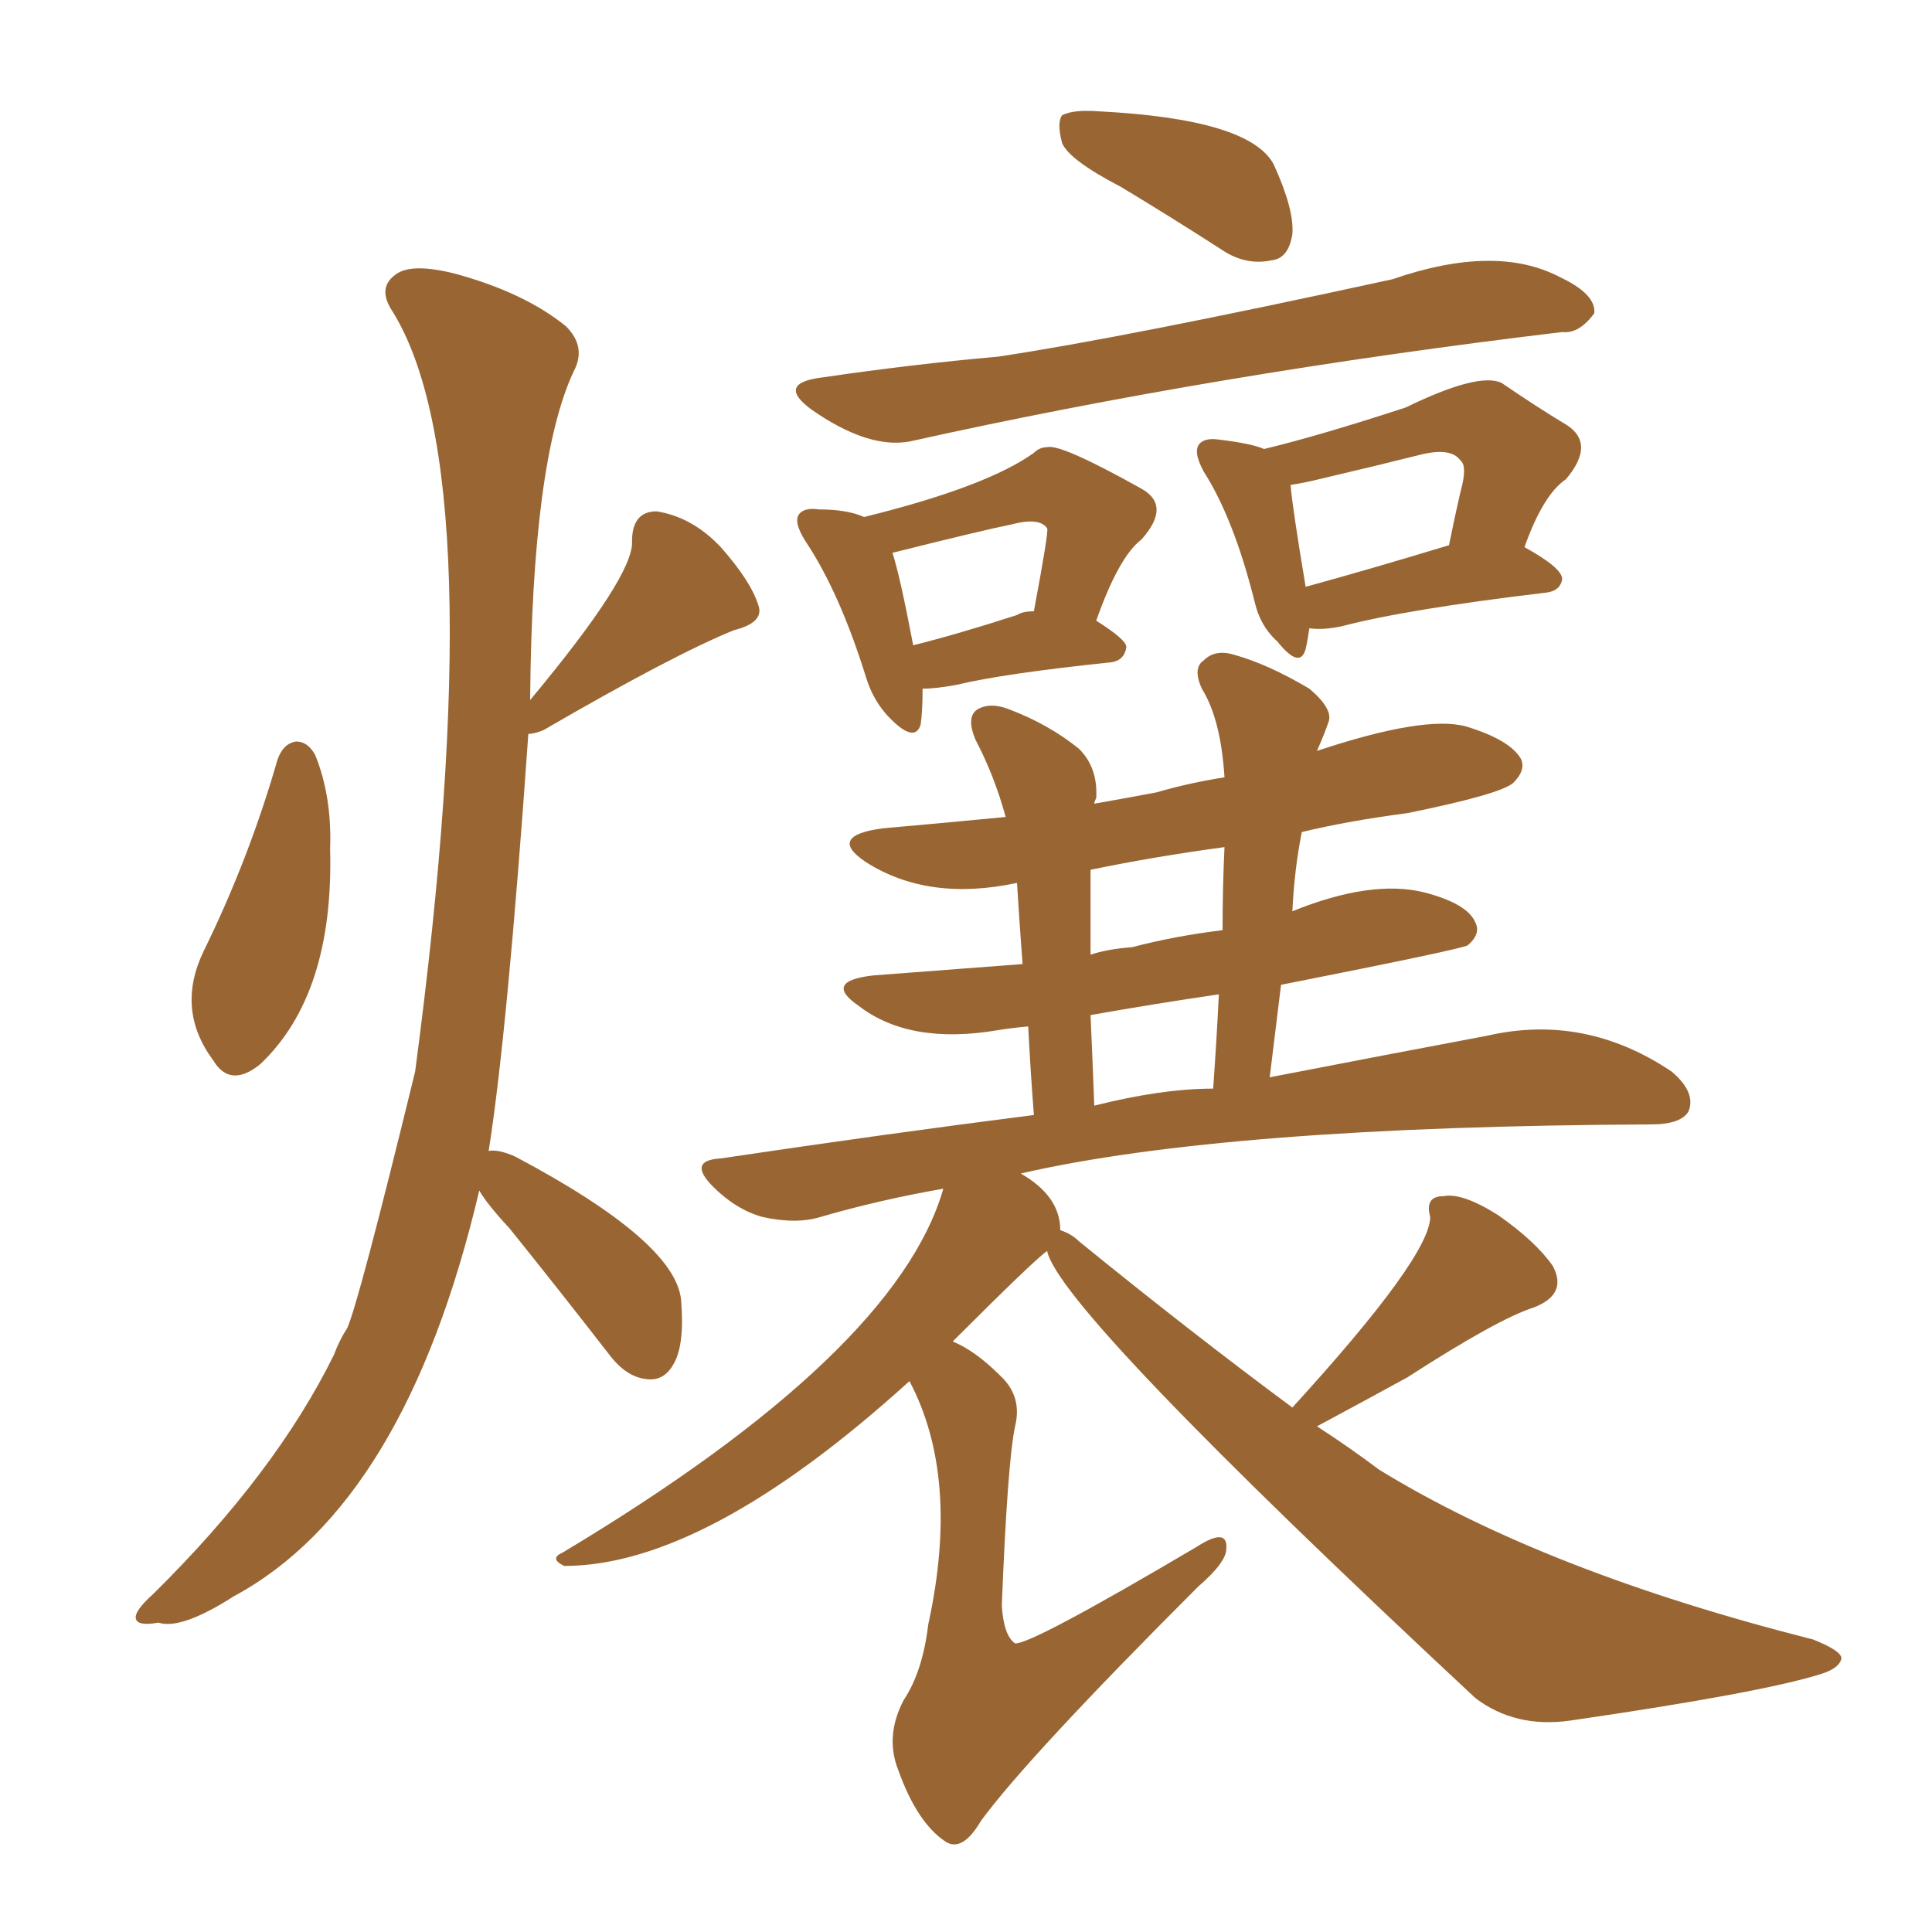 <svg xmlns="http://www.w3.org/2000/svg" xmlns:xlink="http://www.w3.org/1999/xlink" width="150" height="150"><path fill="#996633" padding="10" d="M21.53 59.03L21.53 59.03Q21.97 57.71 23.00 57.57L23.00 57.57Q23.88 57.57 24.46 58.59L24.46 58.59Q25.78 61.82 25.63 65.92L25.63 65.92Q25.93 77.20 20.21 82.62L20.21 82.62Q17.87 84.52 16.55 82.32L16.55 82.32Q13.62 78.37 15.82 73.83L15.82 73.83Q19.34 66.65 21.53 59.03ZM37.21 92.43L37.21 92.43Q31.49 116.75 18.16 123.93L18.16 123.93Q14.06 126.56 12.30 125.98L12.30 125.98Q10.69 126.27 10.55 125.68L10.55 125.68Q10.40 125.10 11.87 123.78L11.87 123.78Q21.39 114.40 25.93 105.18L25.93 105.18Q26.37 104.00 26.95 103.13L26.95 103.13Q27.83 101.22 32.23 83.20L32.23 83.20Q38.38 36.91 30.47 24.17L30.47 24.17Q29.30 22.41 30.62 21.39L30.62 21.39Q31.79 20.36 35.30 21.24L35.30 21.24Q40.72 22.71 43.95 25.34L43.95 25.34Q45.56 26.95 44.53 28.86L44.53 28.86Q41.31 35.74 41.16 54.35L41.16 54.35Q49.22 44.68 49.07 42.04L49.07 42.04Q49.07 39.70 50.98 39.70L50.98 39.70Q53.76 40.14 55.96 42.48L55.96 42.48Q58.30 45.12 58.89 47.02L58.89 47.02Q59.33 48.34 56.98 48.93L56.98 48.93Q52.29 50.83 42.19 56.69L42.19 56.69Q41.46 56.98 41.02 56.98L41.02 56.98Q39.40 80.13 37.94 89.36L37.94 89.36Q38.67 89.21 39.99 89.79L39.99 89.79Q52.44 96.39 52.88 100.93L52.88 100.93Q53.17 104.44 52.29 105.91L52.29 105.91Q51.56 107.23 50.24 107.08L50.24 107.08Q48.63 106.93 47.31 105.18L47.31 105.18Q43.21 99.90 39.55 95.36L39.55 95.36Q37.79 93.46 37.21 92.43ZM87.01 14.50L87.01 14.50Q83.06 12.45 82.47 11.13L82.47 11.13Q82.03 9.52 82.47 8.94L82.47 8.94Q83.35 8.50 85.25 8.64L85.25 8.64Q96.97 9.23 98.88 12.74L98.88 12.74Q100.49 16.26 100.34 18.16L100.34 18.16Q100.05 20.07 98.73 20.21L98.73 20.21Q96.68 20.65 94.78 19.34L94.78 19.34Q90.67 16.70 87.01 14.50ZM63.87 29.30L63.87 29.30Q70.90 28.27 77.49 27.69L77.49 27.69Q87.30 26.22 108.11 21.68L108.11 21.68Q116.16 18.90 121.14 21.53L121.14 21.53Q123.93 22.85 123.78 24.32L123.78 24.32Q122.61 25.93 121.29 25.78L121.29 25.78Q94.34 29.00 70.61 34.28L70.61 34.28Q67.38 34.86 62.99 31.79L62.99 31.79Q60.21 29.74 63.87 29.30ZM71.63 53.47L71.63 53.47Q71.63 55.22 71.48 56.25L71.48 56.25Q71.04 57.71 69.14 55.81L69.14 55.81Q67.82 54.49 67.24 52.59L67.24 52.59Q65.19 46.00 62.55 42.04L62.55 42.04Q61.52 40.43 62.11 39.84L62.11 39.84Q62.55 39.40 63.57 39.55L63.57 39.55Q65.77 39.55 67.09 40.14L67.09 40.14Q76.61 37.79 80.27 35.16L80.27 35.16Q80.71 34.72 81.30 34.72L81.30 34.72Q82.32 34.42 88.62 37.94L88.62 37.94Q90.97 39.26 88.62 41.89L88.62 41.89Q86.87 43.21 85.11 48.19L85.11 48.19Q87.45 49.66 87.45 50.24L87.45 50.24Q87.30 51.27 86.28 51.42L86.28 51.42Q77.93 52.29 74.27 53.17L74.27 53.17Q72.66 53.47 71.63 53.47ZM78.96 47.75L78.96 47.75Q79.39 47.46 80.27 47.46L80.27 47.46Q81.45 41.16 81.30 41.02L81.30 41.02Q80.71 40.14 78.52 40.72L78.52 40.72Q76.32 41.16 69.29 42.92L69.29 42.92Q69.87 44.68 70.90 50.10L70.90 50.10Q74.41 49.22 78.96 47.75ZM101.66 48.78L101.66 48.78Q101.51 49.80 101.37 50.39L101.37 50.39Q100.93 52.00 99.17 49.80L99.17 49.80Q97.85 48.63 97.41 46.73L97.41 46.73Q95.80 40.28 93.46 36.62L93.46 36.62Q92.58 35.01 93.16 34.42L93.16 34.42Q93.60 33.98 94.63 34.13L94.63 34.13Q97.12 34.42 98.14 34.86L98.14 34.86Q102.39 33.84 109.13 31.64L109.13 31.64Q114.84 28.86 116.60 29.74L116.60 29.74Q119.38 31.64 121.58 32.96L121.58 32.96Q123.93 34.42 121.58 37.21L121.58 37.21Q119.82 38.38 118.36 42.48L118.36 42.48Q121.29 44.09 121.29 44.97L121.29 44.97Q121.14 45.85 120.12 46.00L120.12 46.00Q109.13 47.31 104.15 48.63L104.15 48.63Q102.69 48.93 101.66 48.78ZM101.37 45.56L101.37 45.56Q106.20 44.24 112.50 42.33L112.50 42.33Q112.94 40.14 113.38 38.23L113.38 38.23Q113.96 36.18 113.38 35.74L113.38 35.74Q112.65 34.72 110.30 35.30L110.30 35.30Q106.79 36.18 102.39 37.21L102.39 37.21Q101.22 37.50 100.20 37.65L100.20 37.65Q100.34 39.40 101.37 45.56ZM100.34 109.28L100.34 109.28Q111.04 97.56 111.04 94.48L111.04 94.48Q110.60 92.87 112.06 92.87L112.06 92.87Q113.53 92.58 116.31 94.34L116.31 94.34Q119.24 96.39 120.56 98.29L120.56 98.29Q121.73 100.49 119.09 101.51L119.09 101.51Q116.31 102.39 109.28 106.93L109.28 106.93Q106.35 108.54 102.25 110.74L102.25 110.74Q104.74 112.35 107.08 114.11L107.08 114.11Q119.97 122.02 140.77 127.29L140.77 127.29Q142.97 128.17 142.97 128.76L142.97 128.76Q142.82 129.49 141.50 129.93L141.50 129.93Q136.96 131.40 121.88 133.59L121.88 133.59Q117.63 134.18 114.55 131.84L114.55 131.84Q82.18 101.66 81.30 97.12L81.30 97.12Q80.27 97.85 73.97 104.15L73.97 104.15Q75.73 104.88 77.64 106.79L77.64 106.79Q79.39 108.40 78.81 110.74L78.81 110.74Q78.22 113.53 77.78 124.66L77.78 124.66Q77.93 127.00 78.81 127.59L78.81 127.59Q79.98 127.73 92.87 120.12L92.87 120.12Q95.36 118.51 95.21 120.26L95.21 120.26Q95.21 121.29 93.02 123.19L93.02 123.19Q79.83 136.38 76.17 141.36L76.17 141.36Q74.71 143.85 73.39 142.97L73.39 142.97Q71.19 141.50 69.73 137.40L69.73 137.40Q68.70 134.77 70.17 131.98L70.17 131.98Q71.63 129.79 72.07 126.12L72.07 126.12Q74.56 114.70 70.61 107.23L70.61 107.23Q54.79 121.58 43.80 121.58L43.80 121.58Q42.63 121.00 43.65 120.56L43.65 120.56Q69.58 105.03 73.24 92.29L73.24 92.29Q68.26 93.16 63.72 94.48L63.72 94.48Q61.82 95.07 59.18 94.48L59.18 94.48Q57.13 93.90 55.37 92.14L55.37 92.14Q53.32 90.09 55.96 89.94L55.96 89.94Q68.70 88.04 80.27 86.57L80.27 86.57Q79.98 82.76 79.83 79.69L79.83 79.69Q78.37 79.83 77.49 79.98L77.49 79.98Q70.61 81.15 66.65 78.08L66.65 78.08Q63.87 76.17 67.82 75.73L67.82 75.73Q73.68 75.29 79.39 74.85L79.39 74.85Q79.10 70.90 78.96 68.55L78.96 68.55Q72.07 70.02 67.24 66.94L67.24 66.94Q64.16 64.89 68.55 64.31L68.55 64.31Q73.54 63.87 78.08 63.43L78.08 63.43Q77.20 60.21 75.73 57.42L75.73 57.42Q75 55.66 75.88 55.08L75.88 55.08Q76.90 54.49 78.37 55.08L78.37 55.08Q81.45 56.25 83.79 58.15L83.79 58.15Q85.25 59.62 85.11 61.96L85.11 61.96Q84.96 62.26 84.96 62.40L84.96 62.40Q87.45 61.96 89.79 61.52L89.79 61.52Q92.29 60.79 95.07 60.35L95.07 60.35Q94.78 55.81 93.31 53.47L93.31 53.47Q92.58 51.86 93.46 51.27L93.46 51.27Q94.34 50.39 95.80 50.83L95.80 50.83Q98.44 51.56 101.66 53.47L101.66 53.47Q103.56 55.08 103.13 56.10L103.13 56.10Q102.83 56.98 102.25 58.30L102.25 58.30Q110.60 55.52 113.82 56.40L113.82 56.40Q117.19 57.42 118.07 58.89L118.07 58.89Q118.51 59.77 117.48 60.79L117.48 60.79Q116.46 61.67 109.28 63.13L109.28 63.13Q104.74 63.72 101.07 64.60L101.07 64.60Q100.49 67.53 100.34 70.75L100.34 70.75Q106.49 68.26 110.60 69.29L110.60 69.29Q113.96 70.17 114.55 71.63L114.55 71.63Q114.99 72.51 113.96 73.39L113.96 73.39Q113.53 73.68 99.46 76.46L99.46 76.46Q99.02 79.98 98.58 83.64L98.58 83.64Q108.40 81.74 115.43 80.42L115.43 80.42Q123.05 78.66 129.79 83.20L129.79 83.20Q131.69 84.81 131.10 86.28L131.10 86.28Q130.52 87.30 128.17 87.30L128.17 87.30Q95.21 87.45 79.25 91.11L79.25 91.11Q82.32 92.87 82.32 95.51L82.32 95.51Q83.20 95.80 83.79 96.39L83.79 96.39Q92.43 103.42 100.34 109.28ZM94.92 72.22L94.92 72.22Q94.92 68.85 95.07 65.77L95.07 65.77Q89.65 66.50 84.67 67.53L84.67 67.53Q84.67 70.90 84.67 74.12L84.67 74.12Q85.99 73.68 87.89 73.54L87.89 73.54Q91.26 72.66 94.92 72.22ZM94.19 84.52L94.19 84.52L94.19 84.52Q94.48 80.42 94.63 77.20L94.63 77.20Q89.65 77.93 84.67 78.81L84.67 78.81Q84.81 81.88 84.96 85.84L84.96 85.84Q90.23 84.52 94.19 84.52Z"/></svg>